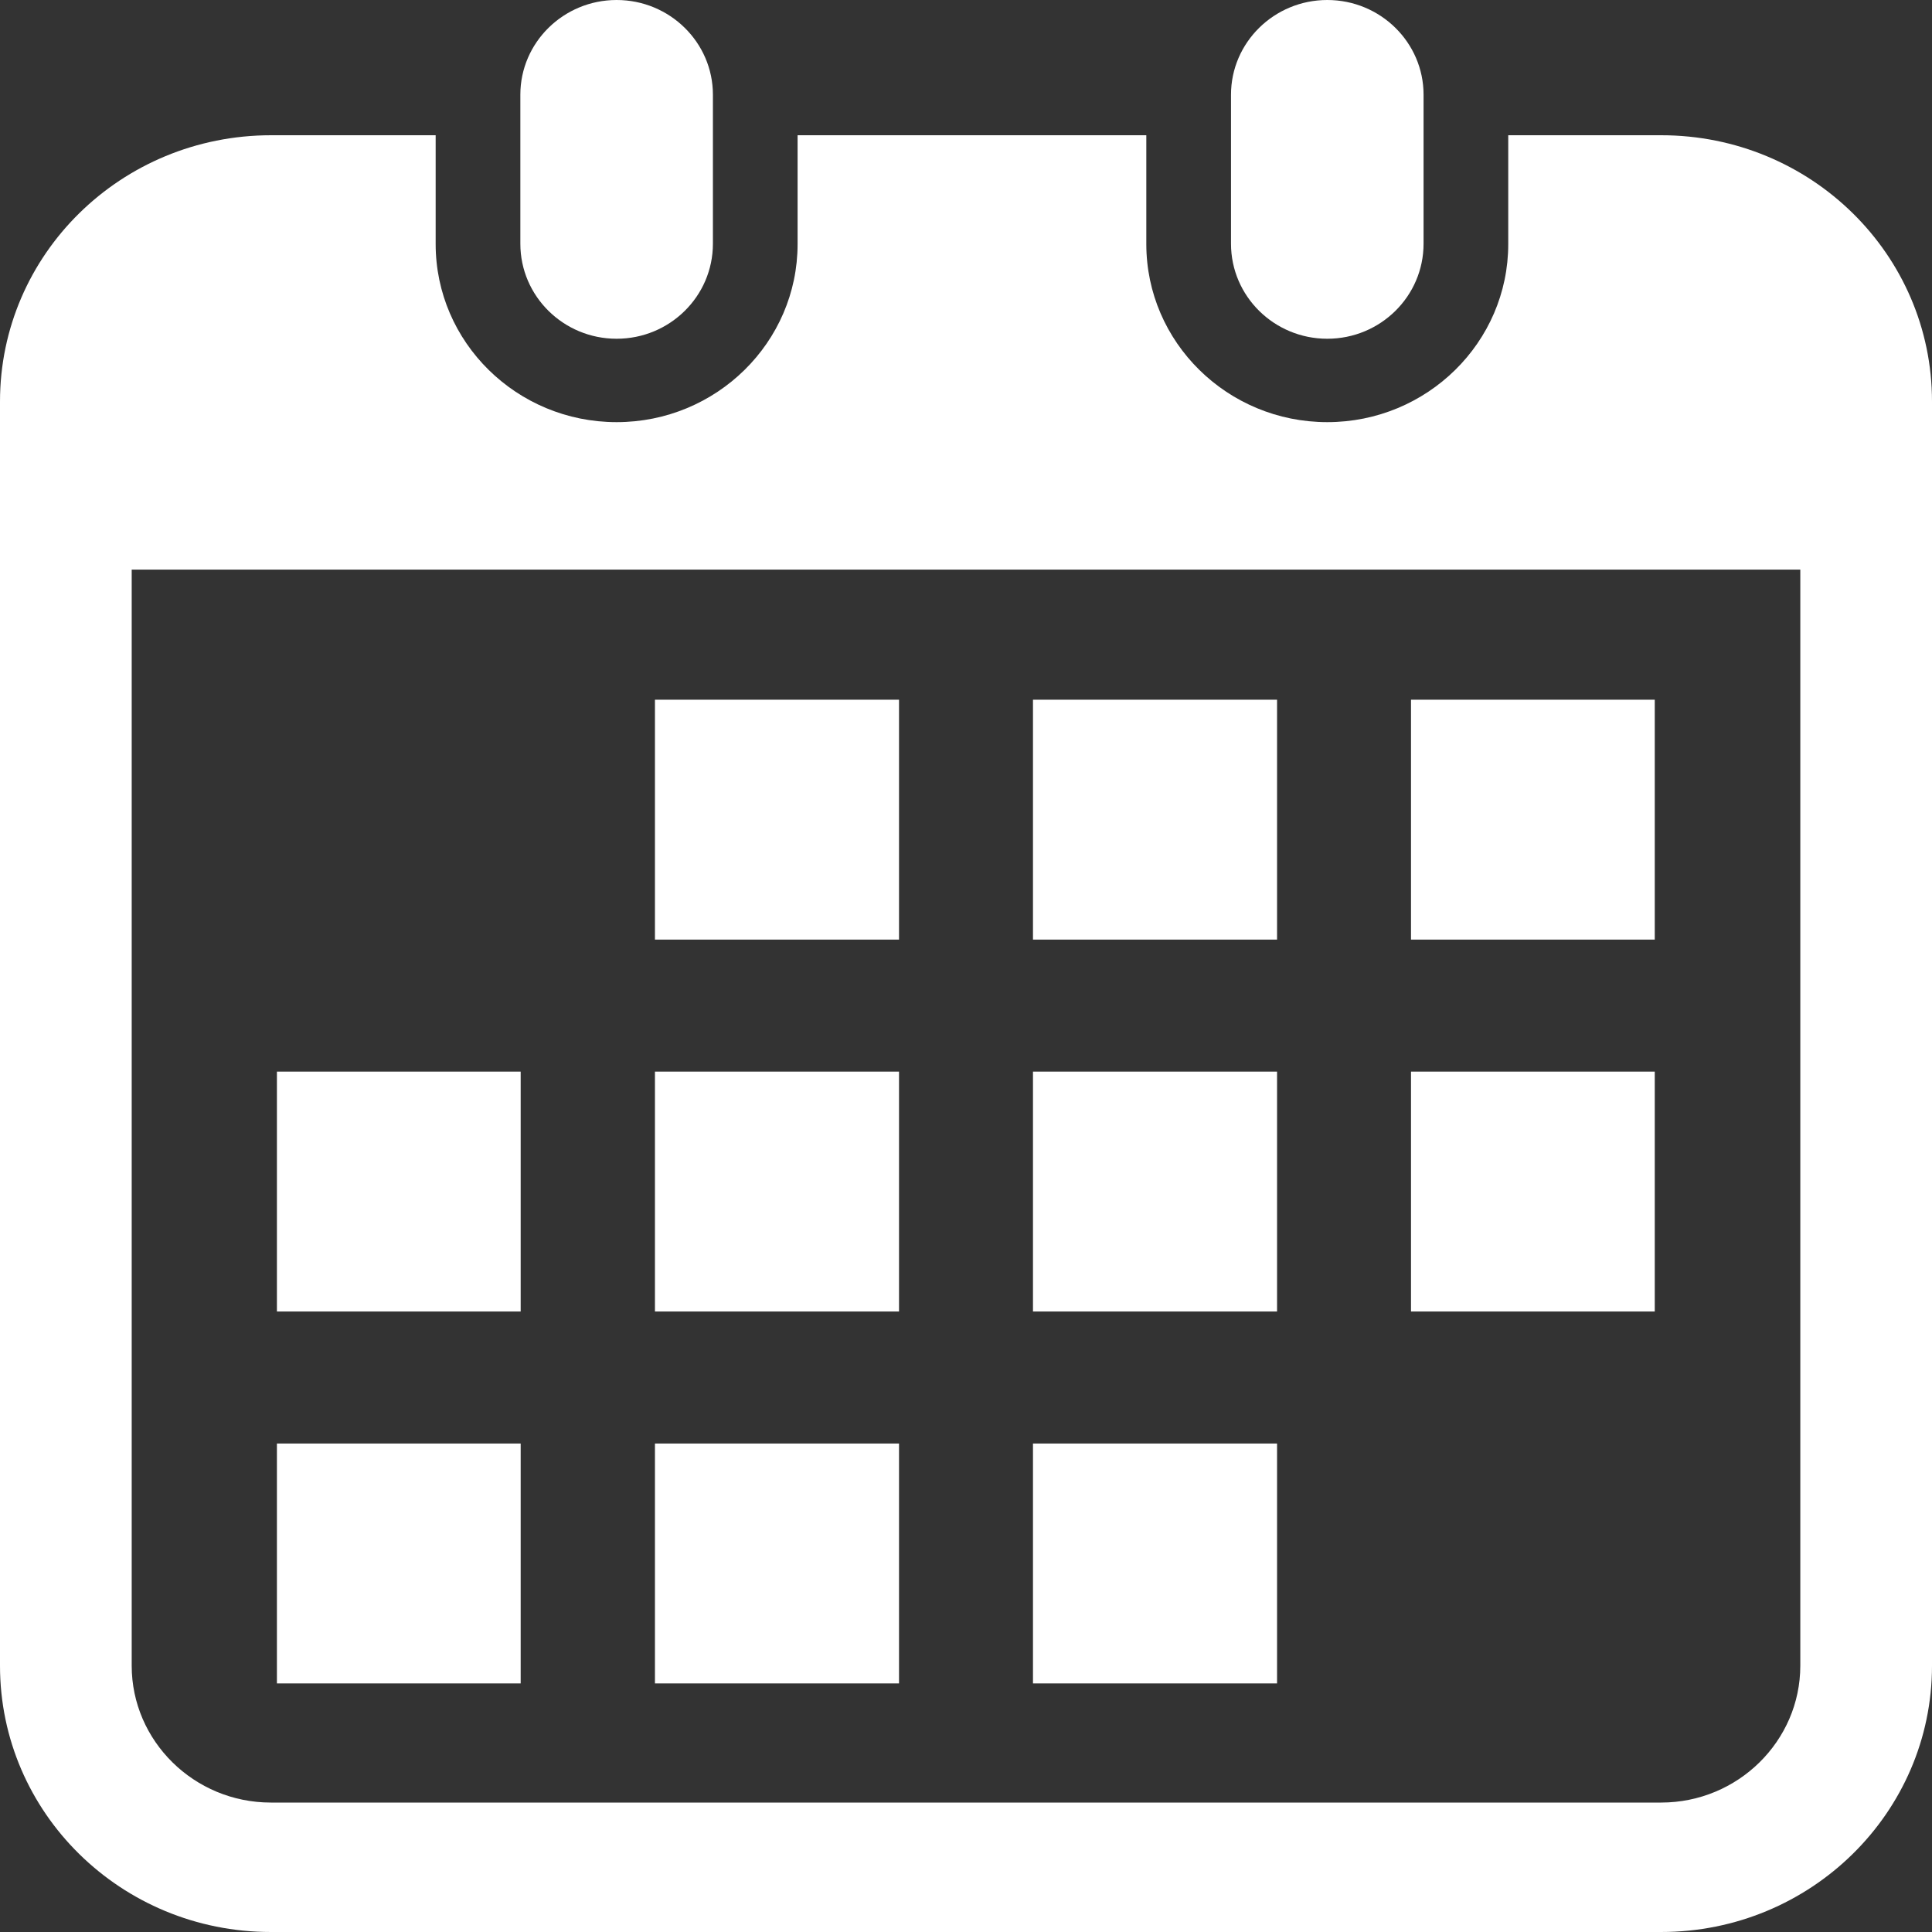 <?xml version="1.0" encoding="UTF-8"?><svg id="_レイヤー_2" xmlns="http://www.w3.org/2000/svg" width="60" height="60" viewBox="0 0 60 60"><rect x="0" y="0" width="60" height="60" fill="#333333" stroke="none"/><defs><style>.cls-1{fill:#fff;}</style></defs><g id="_コンテンツ"><path class="cls-1" d="M19.15,10.52c1.65,0,2.99-1.32,2.99-2.95V2.94c0-1.62-1.34-2.94-2.99-2.94s-2.99,1.32-2.99,2.94v4.63c0,1.63,1.34,2.95,2.99,2.95Z"/><path class="cls-1" d="M41.22,10.52c1.65,0,2.99-1.32,2.99-2.95V2.94c0-1.62-1.34-2.94-2.99-2.94s-2.99,1.32-2.99,2.94v4.63c0,1.63,1.34,2.95,2.99,2.95Z"/><path class="cls-1" d="M51.59,4.2h-4.75v3.38c0,3.05-2.52,5.53-5.62,5.53s-5.62-2.48-5.62-5.53v-3.38h-10.83v3.38c0,3.05-2.52,5.53-5.62,5.53s-5.62-2.48-5.62-5.53v-3.38h-5.11C3.76,4.2,0,7.9,0,12.47v39.26c0,4.57,3.76,8.27,8.41,8.27h43.18c4.64,0,8.41-3.7,8.41-8.27V12.47c0-4.57-3.76-8.27-8.41-8.27ZM55.91,51.73c0,2.34-1.94,4.25-4.32,4.25H8.41c-2.38,0-4.32-1.91-4.32-4.25V17.69h51.82v34.04Z"/><rect class="cls-1" x="20.34" y="44.83" width="7.58" height="7.45"/><rect class="cls-1" x="20.34" y="33.28" width="7.58" height="7.45"/><rect class="cls-1" x="8.6" y="44.83" width="7.57" height="7.45"/><rect class="cls-1" x="8.6" y="33.28" width="7.57" height="7.45"/><rect class="cls-1" x="43.82" y="21.73" width="7.57" height="7.45"/><rect class="cls-1" x="32.08" y="21.73" width="7.58" height="7.45"/><rect class="cls-1" x="32.08" y="33.28" width="7.58" height="7.45"/><rect class="cls-1" x="43.82" y="33.28" width="7.57" height="7.45"/><rect class="cls-1" x="32.08" y="44.83" width="7.58" height="7.45"/><rect class="cls-1" x="20.34" y="21.73" width="7.58" height="7.45"/></g></svg>